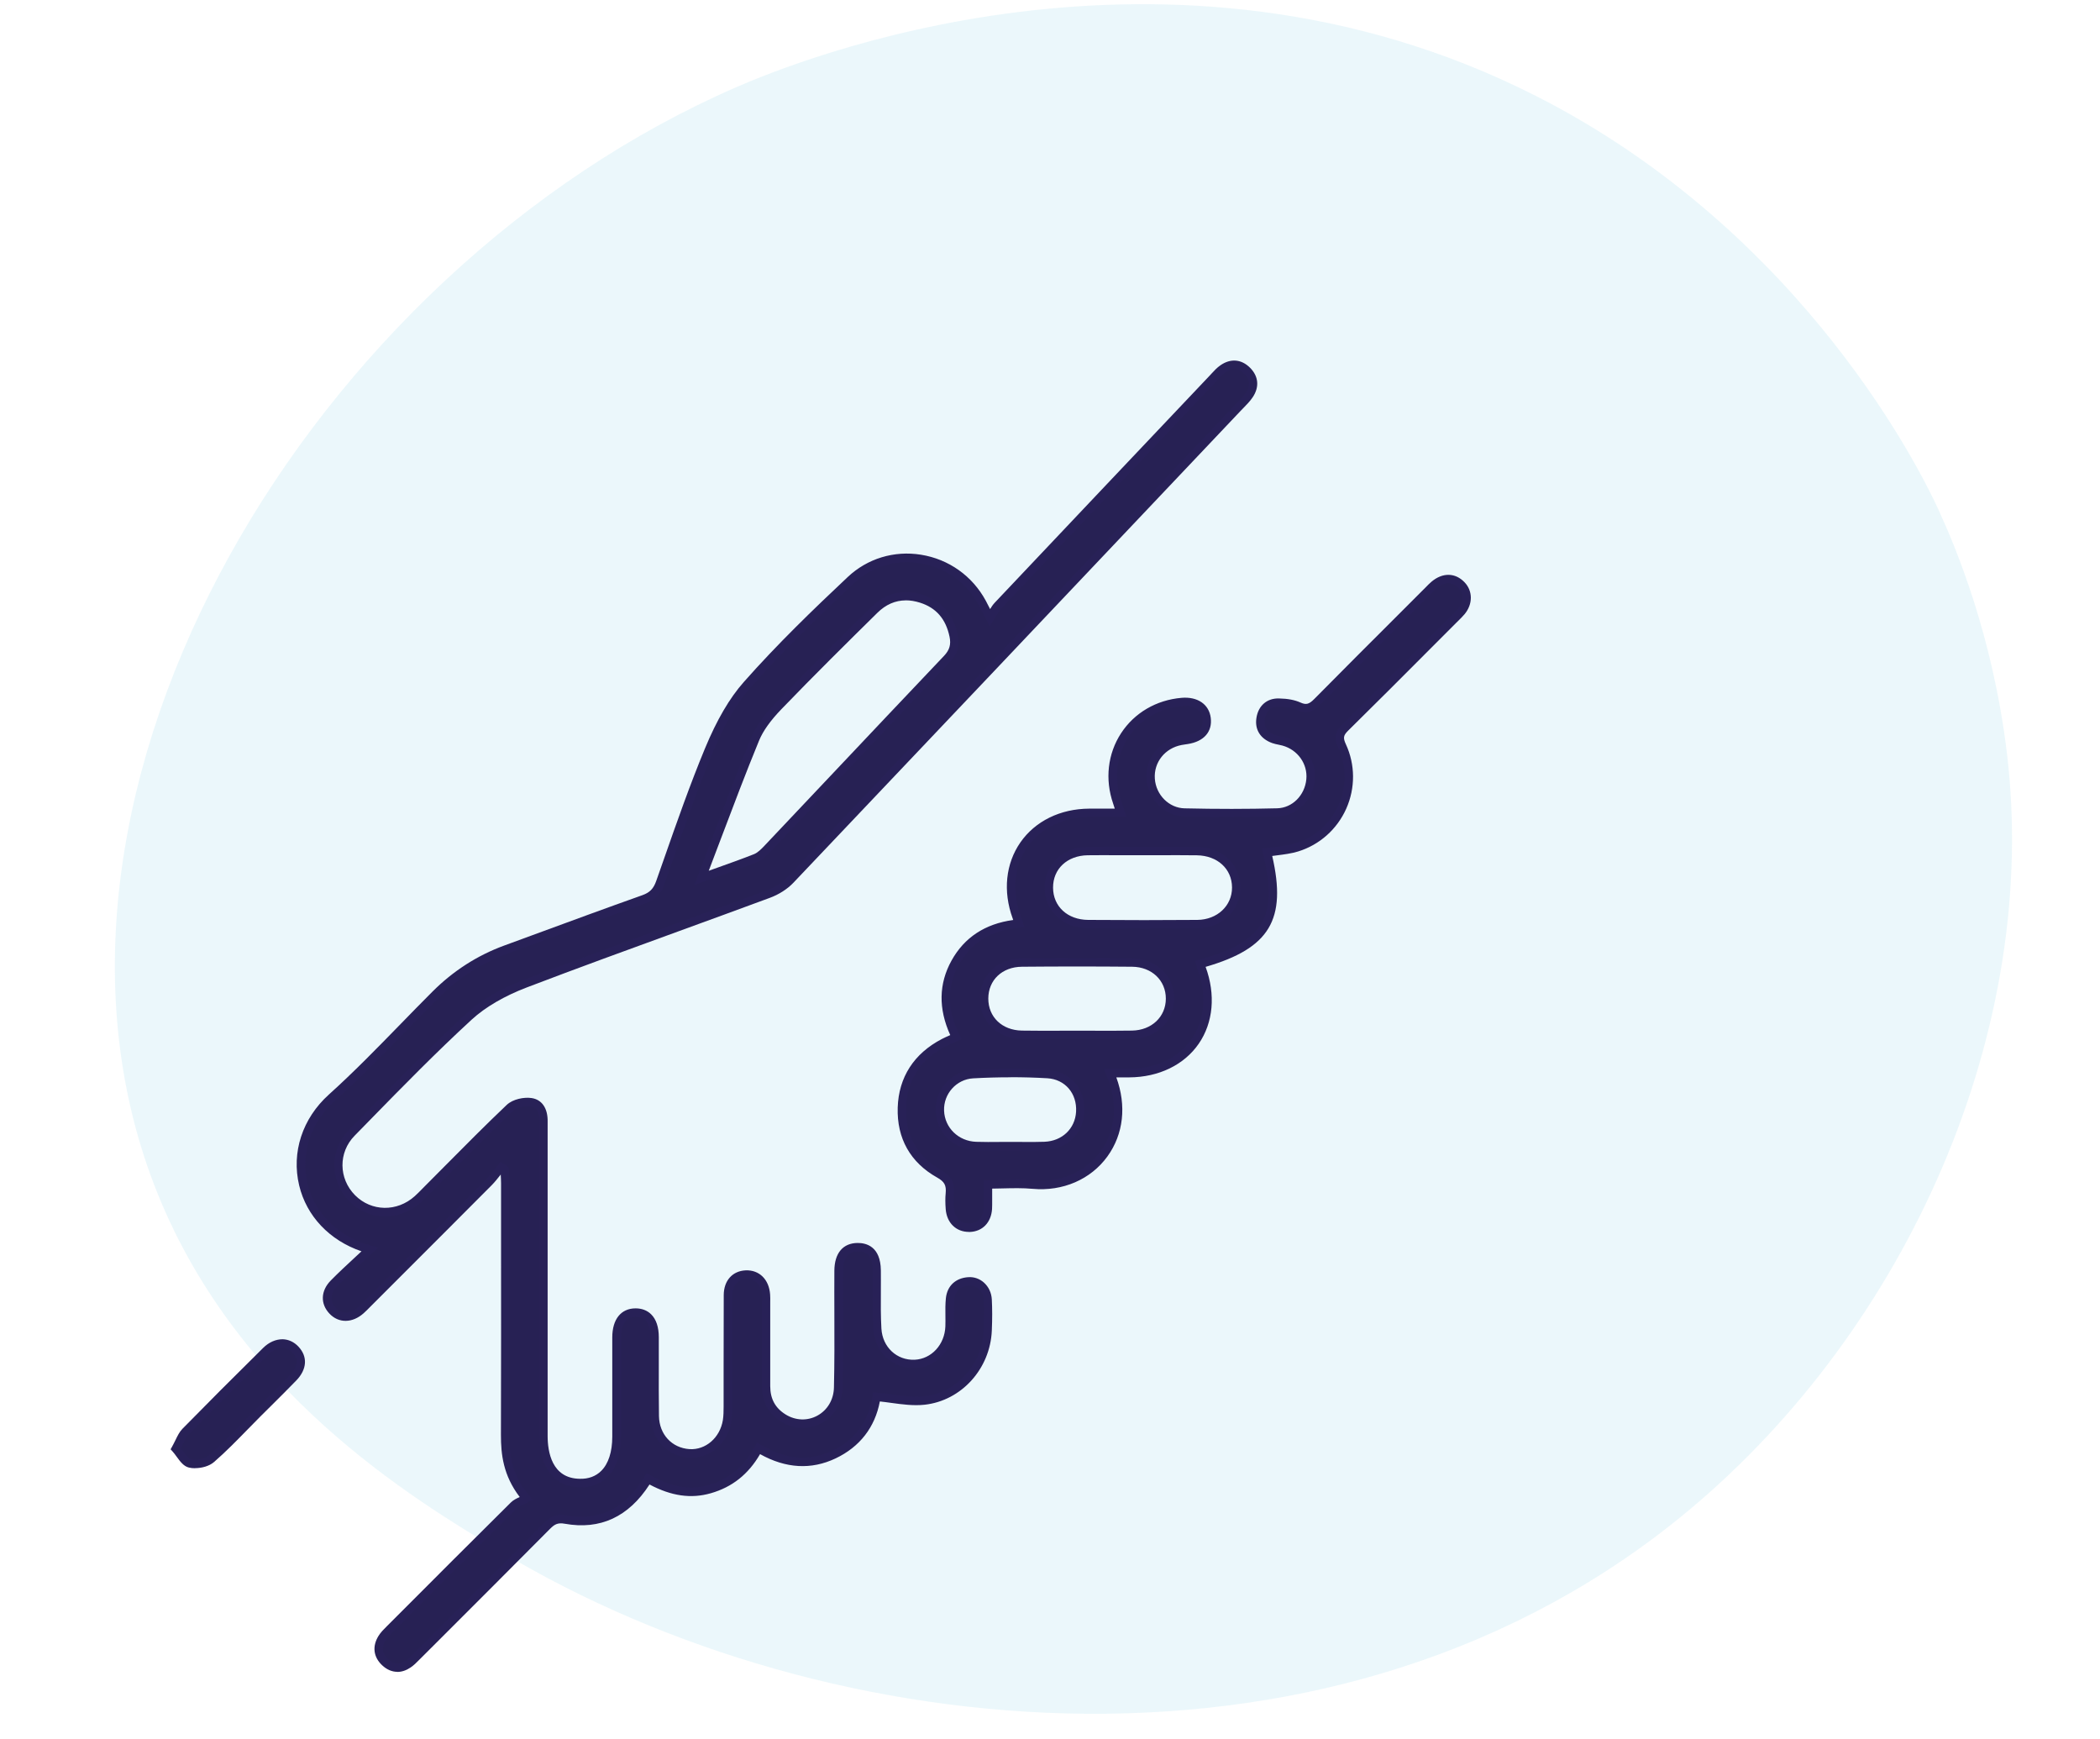 <?xml version="1.0" encoding="UTF-8"?> <svg xmlns="http://www.w3.org/2000/svg" id="Calque_1" data-name="Calque 1" viewBox="0 0 500 414"><defs><style> .cls-1 { opacity: .1; } .cls-2 { fill: #009ecb; opacity: .8; } .cls-2, .cls-3, .cls-4 { stroke-width: 0px; } .cls-3 { fill: #282157; } .cls-4 { fill: #272154; } </style></defs><g class="cls-1"><path class="cls-2" d="m402.3,359.38c-83.19,69.6-205.32,56.67-282.93,10.09-21.19-12.72-63.83-38.31-82.68-87.44C.49,187.69,74.3,64.57,175.46,20.69c13.03-5.65,102.13-42.6,190.26,2.16,64.52,32.78,92.35,91,95.68,98.19,4.21,9.08,13.01,30.06,16.42,58.11,8,65.9-23.53,136.74-75.52,180.23Z"></path></g><g><g><path class="cls-4" d="m235.65,147.07c-.92-1.8-1.35-2.69-1.82-3.56-6.26-11.53-21.74-14.38-31.3-5.39-8.53,8.01-16.96,16.19-24.7,24.95-3.9,4.42-6.78,10.02-9.06,15.53-4.28,10.32-7.86,20.93-11.58,31.48-.74,2.1-1.81,3.27-3.93,4.02-11.01,3.91-21.97,7.98-32.94,12.01-6.35,2.33-11.88,5.94-16.66,10.72-8.21,8.21-16.09,16.77-24.7,24.53-12.58,11.34-8.57,31.36,9.04,36.12-3.08,2.9-5.91,5.4-8.56,8.09-2.07,2.11-2.06,4.62-.29,6.5,1.8,1.9,4.48,1.85,6.73-.15.68-.6,1.3-1.27,1.94-1.91,9.49-9.49,19-18.97,28.47-28.48,1.1-1.11,2.02-2.41,3.02-3.63.28.19.56.39.84.58.05,1.06.14,2.12.14,3.17,0,19.98.04,39.97-.02,59.95-.02,5.18.72,10.06,5.04,15.15-1.04.56-2.21.9-2.98,1.65-9.75,9.66-19.44,19.38-29.14,29.09-.78.78-1.63,1.55-2.21,2.47-1.27,2.05-1.08,4.09.69,5.76,1.67,1.57,3.63,1.7,5.54.41.83-.56,1.53-1.32,2.24-2.03,10.28-10.27,20.57-20.54,30.81-30.85,1.28-1.29,2.37-1.87,4.4-1.51,8.69,1.56,15.06-2.08,19.66-9.69,4.59,2.59,9.42,3.96,14.68,2.45,5.22-1.5,9-4.79,11.62-9.72,5.84,3.53,11.8,4.4,17.95,1.48,6.05-2.87,9.27-7.85,10.12-13.73,3.9.34,7.72,1.28,11.38.88,8.39-.92,14.78-8.32,15.11-16.73.09-2.42.12-4.85,0-7.26-.13-2.58-2.13-4.51-4.5-4.37-2.54.15-4.19,1.59-4.46,4.12-.23,2.2-.03,4.44-.12,6.65-.19,4.85-3.77,8.67-8.25,8.88-4.68.22-8.68-3.31-8.97-8.36-.27-4.63-.07-9.28-.13-13.92-.05-3.67-1.63-5.55-4.54-5.52-2.86.03-4.51,1.96-4.53,5.6-.06,9.28.12,18.57-.11,27.85-.17,6.89-7.33,10.76-13.01,7.25-2.79-1.72-4.16-4.29-4.16-7.59,0-6.46,0-12.92,0-19.38,0-.81.04-1.62-.02-2.42-.23-3-2.13-4.89-4.77-4.77-2.56.11-4.25,1.91-4.27,4.87-.06,8.78-.02,17.56-.04,26.34,0,1.21,0,2.43-.19,3.62-.77,4.69-4.69,8.02-8.99,7.73-4.68-.32-8.11-3.91-8.2-8.85-.11-6.26-.02-12.51-.04-18.77-.01-3.8-1.65-5.89-4.55-5.88-2.88.01-4.53,2.13-4.53,5.92-.02,7.87,0,15.74,0,23.61,0,7.02-3.24,11.11-8.75,11.04-5.48-.07-8.63-4.16-8.63-11.21,0-24.02,0-48.04,0-72.06,0-.91-.02-1.82,0-2.72.05-2.24-.74-4.33-2.97-4.65-1.63-.23-3.94.29-5.09,1.38-6.66,6.32-13.06,12.91-19.55,19.41-.78.79-1.55,1.59-2.38,2.33-4.62,4.15-11.31,4.02-15.58-.27-4.24-4.26-4.46-11.15-.13-15.57,9.18-9.37,18.29-18.84,27.95-27.7,3.74-3.44,8.63-6.02,13.43-7.85,19.2-7.33,38.58-14.18,57.85-21.32,1.9-.71,3.84-1.88,5.23-3.35,35.52-37.39,70.97-74.84,106.43-112.29.97-1.03,2.04-1.99,2.82-3.15,1.35-1.99,1.23-4.05-.51-5.78-1.74-1.73-3.78-1.84-5.77-.45-.9.62-1.62,1.51-2.38,2.31-17.08,18.02-34.15,36.05-51.2,54.09-.67.71-1.11,1.64-1.91,2.85Zm-68.61,61.91c4.41-11.54,8.37-22.37,12.75-33.02,1.19-2.89,3.35-5.55,5.56-7.84,7.48-7.76,15.14-15.35,22.83-22.92,3.11-3.07,6.94-4,11.15-2.67,4.34,1.36,6.81,4.45,7.73,8.85.44,2.11,0,3.8-1.58,5.47-14.31,15.04-28.52,30.17-42.79,45.24-.81.86-1.74,1.77-2.8,2.19-3.92,1.56-7.91,2.91-12.85,4.7Z"></path><path class="cls-3" d="m94.62,398.01c-1.28,0-2.53-.52-3.63-1.56-2.09-1.96-2.41-4.52-.86-7.01.54-.87,1.27-1.58,1.96-2.27l2.43-2.43c8.87-8.88,18.04-18.07,27.11-27.05.61-.6,1.37-.96,2.11-1.3-3.93-5.15-4.48-10.15-4.47-14.8.05-15.63.04-31.53.03-46.9v-13.05c0-.67-.05-1.34-.08-2.02-.01.02-.03.03-.04.05-.67.86-1.37,1.74-2.16,2.54-7.4,7.44-14.83,14.86-22.25,22.28l-6.72,6.72c-.47.48-.96.98-1.48,1.44-2.67,2.37-5.93,2.41-8.12.09-2.22-2.34-2.1-5.44.3-7.89,1.85-1.88,3.77-3.66,5.81-5.55.5-.46,1-.92,1.51-1.4-7.6-2.6-13.09-8.36-14.84-15.69-1.88-7.86.76-15.94,7.07-21.63,5.92-5.33,11.59-11.16,17.08-16.79,2.47-2.54,5.03-5.16,7.58-7.71,4.93-4.93,10.66-8.61,17.02-10.95l6.78-2.49c8.56-3.15,17.42-6.41,26.17-9.52,1.79-.64,2.66-1.53,3.32-3.41.63-1.79,1.26-3.59,1.89-5.38,3.02-8.63,6.15-17.56,9.71-26.15,2.82-6.8,5.84-11.97,9.24-15.81,7.97-9.02,16.61-17.35,24.76-25.01,4.68-4.4,11.03-6.33,17.43-5.3,6.61,1.06,12.23,5.05,15.43,10.95.3.56.59,1.13,1,1.94l.03.05c.34-.56.67-1.05,1.09-1.5,17.05-18.05,34.13-36.07,51.2-54.09.16-.17.32-.34.47-.51.62-.68,1.27-1.38,2.07-1.93,2.42-1.69,4.99-1.48,7.05.57,2.05,2.04,2.28,4.61.63,7.05-.64.95-1.44,1.76-2.21,2.55-.24.24-.48.49-.71.73l-11.46,12.1c-31.11,32.85-63.28,66.83-94.97,100.19-1.41,1.49-3.46,2.8-5.61,3.59-7.25,2.69-14.52,5.33-21.78,7.98-11.84,4.31-24.09,8.77-36.06,13.34-5.35,2.04-9.89,4.69-13.12,7.65-8.39,7.71-16.52,16.01-24.37,24.05l-3.54,3.62c-3.88,3.96-3.83,10.18.12,14.16,3.89,3.91,9.99,4.01,14.2.23.6-.54,1.18-1.13,1.75-1.71l.58-.59c1.66-1.66,3.31-3.32,4.96-4.99,4.74-4.78,9.64-9.72,14.61-14.44,1.48-1.41,4.16-1.9,5.92-1.64,2.48.36,3.91,2.47,3.83,5.67-.01.58,0,1.17,0,1.75v.95s0,72.06,0,72.06c0,3.78.99,10.13,7.65,10.21,2.09.06,3.82-.6,5.1-1.87,1.72-1.7,2.64-4.52,2.64-8.16v-8.37c0-5.08,0-10.16,0-15.25,0-4.32,2.08-6.91,5.53-6.92h.03c1.49,0,2.76.49,3.7,1.42,1.2,1.19,1.82,3.03,1.82,5.46,0,2.21,0,4.41,0,6.62-.01,3.98-.02,8.1.04,12.14.07,4.35,3.06,7.59,7.27,7.87,3.84.24,7.25-2.7,7.94-6.89.17-1.05.17-2.19.18-3.29v-.16c0-3.22,0-6.43,0-9.65,0-5.57,0-11.13.03-16.7.02-3.43,2.07-5.73,5.23-5.87,3.22-.13,5.55,2.15,5.81,5.7.05.62.04,1.23.03,1.82v.67s0,4.85,0,4.85c0,4.84,0,9.69,0,14.54,0,3,1.2,5.21,3.68,6.74,2.35,1.45,5.16,1.56,7.52.28,2.42-1.31,3.9-3.81,3.97-6.7.14-5.86.12-11.82.1-17.59-.01-3.41-.02-6.83,0-10.24.03-4.16,2.04-6.56,5.52-6.59,2.04-.02,5.48.8,5.55,6.51.02,1.65,0,3.3,0,4.95-.02,2.93-.04,5.97.13,8.92.26,4.43,3.67,7.6,7.93,7.42,3.99-.19,7.13-3.59,7.3-7.92.03-.86.02-1.75.01-2.61-.02-1.34-.03-2.73.11-4.11.31-2.96,2.33-4.84,5.39-5.02,1.35-.08,2.66.38,3.68,1.3,1.12,1.01,1.79,2.43,1.87,4.02.11,2.2.12,4.53,0,7.36-.36,9.12-7.24,16.73-16,17.69-2.63.29-5.35-.08-7.97-.44-.88-.12-1.79-.25-2.69-.34-1.16,6.15-4.78,10.82-10.52,13.55-5.8,2.76-11.85,2.42-18-1.01-2.79,4.8-6.63,7.85-11.72,9.31-4.7,1.35-9.37.69-14.6-2.08-4.98,7.72-11.76,10.86-20.19,9.34-1.66-.3-2.43.14-3.51,1.23-8.82,8.88-17.82,17.88-26.53,26.58l-4.61,4.6c-.63.64-1.28,1.3-2.06,1.82-1.04.7-2.11,1.05-3.15,1.05Zm24.51-121.46l2,1.38.02.49c.01.33.03.67.05,1,.04.74.08,1.48.08,2.22v13.05c.02,15.37.03,31.27-.02,46.91-.02,5.28.79,9.77,4.8,14.5l.8.94-1.08.58c-.35.19-.72.36-1.08.52-.65.29-1.27.57-1.66.96-9.06,8.98-18.23,18.17-27.1,27.04l-2.44,2.44c-.64.63-1.25,1.23-1.67,1.9-1.04,1.68-.86,3.19.53,4.5,1.32,1.24,2.76,1.34,4.3.31.62-.42,1.17-.98,1.76-1.57l4.62-4.61c8.71-8.7,17.71-17.69,26.53-26.57,1.42-1.43,2.81-2.23,5.28-1.79,7.93,1.43,14.02-1.59,18.63-9.22l.5-.83.85.48c5.09,2.88,9.51,3.62,13.91,2.36,4.85-1.39,8.45-4.41,11.01-9.23l.5-.93.91.55c5.93,3.58,11.49,4.05,17.01,1.43,5.4-2.57,8.7-7.05,9.56-12.97l.14-.94.94.08c1.25.11,2.5.28,3.71.45,2.62.36,5.09.7,7.48.44,7.79-.85,13.9-7.63,14.22-15.78.11-2.76.11-5.04,0-7.17-.05-1.05-.48-1.98-1.21-2.63-.63-.56-1.42-.83-2.23-.79-1.46.08-3.25.71-3.52,3.23-.13,1.26-.12,2.53-.1,3.88.01.89.02,1.8-.01,2.71-.21,5.37-4.17,9.6-9.2,9.84-5.3.24-9.7-3.84-10.02-9.3-.18-3.02-.16-6.09-.14-9.05.01-1.64.02-3.28,0-4.91-.05-4.09-2.04-4.54-3.53-4.53-2.33.02-3.52,1.57-3.54,4.6-.02,3.41-.01,6.82,0,10.22.02,5.78.04,11.76-.11,17.65-.09,3.61-1.96,6.76-5.02,8.41-3,1.62-6.56,1.5-9.52-.33-3.08-1.9-4.64-4.74-4.63-8.44,0-4.84,0-9.69,0-14.53v-4.84s0-.7,0-.7c0-.57.01-1.12-.03-1.65-.19-2.47-1.62-3.95-3.73-3.85-2.09.09-3.3,1.51-3.31,3.88-.04,5.56-.04,11.12-.03,16.68,0,3.22,0,6.44,0,9.66v.16c0,1.18,0,2.4-.2,3.62-.85,5.21-5.18,8.9-10.05,8.56-5.28-.36-9.04-4.41-9.13-9.84-.07-4.06-.06-8.19-.04-12.18,0-2.2.01-4.4,0-6.6,0-1.85-.43-3.25-1.23-4.05-.56-.56-1.33-.84-2.29-.84h-.02c-2.92.01-3.53,2.69-3.54,4.93-.01,5.08,0,10.16,0,15.24v8.37c0,4.19-1.12,7.5-3.23,9.59-1.66,1.64-3.94,2.52-6.53,2.45-6.02-.08-9.62-4.64-9.62-12.21v-73c-.01-.61-.02-1.21,0-1.82.03-1.24-.2-3.36-2.11-3.64-1.45-.21-3.4.3-4.26,1.12-4.95,4.7-9.84,9.63-14.57,14.4-1.65,1.67-3.31,3.33-4.97,5l-.58.58c-.59.6-1.2,1.21-1.84,1.79-5.02,4.5-12.31,4.37-16.95-.31-4.73-4.76-4.79-12.22-.13-16.97l3.54-3.62c7.87-8.05,16.01-16.38,24.45-24.12,3.46-3.17,8.09-5.88,13.75-8.05,11.98-4.57,24.24-9.03,36.09-13.35,7.26-2.64,14.53-5.29,21.77-7.97,1.87-.7,3.64-1.82,4.85-3.1,31.69-33.36,63.86-67.33,94.97-100.19l11.46-12.1c.24-.26.49-.51.74-.76.74-.75,1.44-1.47,1.98-2.27,1.11-1.63.98-3.15-.38-4.5-1.36-1.36-2.87-1.47-4.49-.34-.62.43-1.16,1.02-1.74,1.65-.16.18-.33.36-.49.53-17.08,18.02-34.15,36.04-51.2,54.09-.37.39-.67.89-1.06,1.53-.22.36-.46.76-.74,1.19l-.95,1.43-1.61-3.18c-.4-.79-.68-1.34-.97-1.89-2.9-5.35-8-8.96-13.99-9.93-5.78-.93-11.52.81-15.74,4.79-8.11,7.63-16.72,15.92-24.64,24.88-3.25,3.67-6.16,8.66-8.89,15.25-3.54,8.54-6.66,17.43-9.67,26.04-.63,1.8-1.26,3.59-1.89,5.39-.86,2.45-2.18,3.79-4.54,4.63-8.74,3.1-17.59,6.36-26.15,9.51l-6.78,2.49c-6.09,2.24-11.57,5.76-16.3,10.49-2.54,2.54-5.09,5.16-7.56,7.69-5.51,5.66-11.21,11.5-17.18,16.88-5.76,5.19-8.17,12.54-6.47,19.67,1.71,7.13,7.35,12.64,15.1,14.74l1.73.47-1.3,1.23c-.95.89-1.88,1.75-2.78,2.59-2.02,1.87-3.93,3.63-5.74,5.48-1.63,1.66-1.73,3.57-.28,5.11,1.44,1.52,3.48,1.44,5.34-.21.47-.42.92-.87,1.39-1.35l6.73-6.73c7.42-7.42,14.85-14.83,22.25-22.27.71-.72,1.34-1.52,2.01-2.37.31-.4.63-.8.95-1.19l.58-.71Zm46.2-65.89l.78-2.04c1.22-3.19,2.41-6.33,3.58-9.43,3.09-8.17,6.01-15.9,9.18-23.61,1.06-2.58,2.89-5.17,5.76-8.15,7.75-8.03,15.85-16.05,22.84-22.94,3.39-3.34,7.6-4.34,12.16-2.91,4.54,1.43,7.37,4.66,8.41,9.6.52,2.48-.06,4.51-1.83,6.37-9.01,9.47-18.14,19.14-26.96,28.49-5.27,5.59-10.55,11.17-15.83,16.75-.87.92-1.9,1.93-3.16,2.44-2.81,1.12-5.61,2.11-8.84,3.26-1.28.46-2.62.93-4.03,1.44l-2.05.74Zm50.35-67.73c-2.51,0-4.79.99-6.8,2.98-6.98,6.88-15.08,14.88-22.81,22.9-2.65,2.75-4.4,5.21-5.35,7.52-3.16,7.69-6.07,15.4-9.16,23.56-.92,2.44-1.85,4.91-2.81,7.41.68-.24,1.34-.48,1.99-.71,3.22-1.15,6-2.14,8.78-3.24.88-.35,1.72-1.19,2.44-1.95,5.28-5.58,10.55-11.16,15.83-16.75,8.83-9.35,17.96-19.02,26.97-28.5,1.33-1.4,1.71-2.72,1.32-4.58-.89-4.24-3.2-6.89-7.05-8.1-1.16-.36-2.27-.55-3.35-.55Z"></path></g><g><path class="cls-4" d="m266.79,193.51c-2.66,0-5.06-.01-7.45,0-13.71.08-21.96,11.9-17.29,24.75.17.45.31.92.54,1.61-6.7.61-11.91,3.47-15.14,9.28-3.24,5.84-2.82,11.79.16,17.76-1.09.5-2.01.86-2.88,1.32-6.26,3.25-9.76,8.45-9.98,15.46-.22,6.89,2.83,12.38,8.86,15.76,2.17,1.21,2.76,2.53,2.55,4.72-.11,1.2-.09,2.43.01,3.63.22,2.81,2.11,4.56,4.71,4.48,2.46-.08,4.15-1.83,4.33-4.51.06-.9.02-1.82.02-2.72,0-.89,0-1.78,0-3.08,3.71,0,7.23-.27,10.7.05,14.24,1.3,24.74-11.89,18.38-26.54,1.66,0,3.1,0,4.55,0,14.12-.09,22.17-11.87,17.19-25.14-.1-.28-.15-.58-.23-.86,15.86-4.37,19.73-10.9,15.87-26.55,2.36-.38,4.82-.49,7.1-1.19,10.11-3.1,15.23-14.55,10.76-24.16-.89-1.91-.7-2.94.76-4.37,8.63-8.49,17.16-17.09,25.71-25.66.64-.64,1.32-1.26,1.9-1.95,1.71-2.03,1.71-4.57.06-6.29-1.82-1.9-4.26-1.94-6.49-.06-.62.52-1.16,1.12-1.73,1.69-8.71,8.7-17.44,17.38-26.09,26.14-1.37,1.39-2.49,1.95-4.43,1.08-1.42-.64-3.13-.85-4.71-.88-2.46-.05-4.02,1.42-4.38,3.77-.37,2.38.83,4.08,3.11,4.91.75.27,1.57.35,2.35.57,4.1,1.13,6.83,4.99,6.44,9.09-.4,4.17-3.7,7.71-7.91,7.82-7.36.19-14.73.18-22.1.01-4.33-.1-7.76-3.74-8.06-7.99-.31-4.41,2.72-8.22,7.2-9.07.5-.09,1-.15,1.5-.23,3.3-.51,4.98-2.38,4.63-5.15-.34-2.67-2.58-4.14-5.86-3.87-11.97,1-19.39,12.45-15.45,23.85.25.74.47,1.49.8,2.54Zm5.18,9.1c4.34,0,8.67-.05,13.01.01,5.45.07,9.33,3.69,9.36,8.63.03,4.9-3.88,8.7-9.26,8.75-8.67.08-17.35.07-26.02,0-5.47-.04-9.31-3.69-9.33-8.65-.03-4.97,3.8-8.64,9.23-8.73,4.34-.07,8.67-.01,13.01-.01Zm-15.4,43.76c-4.43,0-8.87.06-13.3-.02-5.27-.09-8.96-3.71-8.95-8.62,0-4.91,3.69-8.53,8.99-8.58,8.77-.08,17.53-.08,26.3,0,5.25.05,9,3.76,8.99,8.61-.01,4.84-3.8,8.5-9.02,8.59-4.33.07-8.67.01-13,.01Zm-16.03,26.49c-2.72,0-5.43.07-8.15-.02-4.8-.16-8.46-3.77-8.62-8.39-.16-4.41,3.15-8.46,7.86-8.72,5.91-.34,11.87-.35,17.78,0,4.94.29,8.05,4.25,7.78,9-.25,4.56-3.73,7.93-8.5,8.11-2.71.1-5.43.02-8.15.03Z"></path><path class="cls-3" d="m230.69,293.28c-3.05,0-5.26-2.15-5.52-5.4-.11-1.43-.12-2.67-.01-3.8.18-1.9-.3-2.78-2.04-3.75-6.36-3.56-9.61-9.32-9.38-16.66.23-7.22,3.87-12.86,10.52-16.32.61-.32,1.25-.6,1.91-.89.03-.01.06-.02.08-.04-2.85-6.27-2.75-12.24.31-17.75,3.05-5.5,7.99-8.74,14.68-9.65-.05-.14-.09-.28-.14-.41-2.34-6.42-1.66-13.01,1.85-18.06,3.53-5.07,9.49-8,16.37-8.04,1.63,0,3.25,0,4.96,0h1.14c-.13-.43-.26-.82-.39-1.21-1.99-5.75-1.3-11.85,1.89-16.74,3.17-4.86,8.42-7.93,14.42-8.43,3.8-.32,6.52,1.54,6.93,4.74.43,3.32-1.61,5.66-5.46,6.26l-.54.08c-.31.04-.62.09-.93.15-3.97.75-6.65,4.12-6.38,8.02.27,3.87,3.38,6.98,7.08,7.06,7.61.18,15.03.17,22.05-.01,3.59-.09,6.57-3.06,6.94-6.91.35-3.65-2.05-7.03-5.71-8.03-.29-.08-.59-.14-.89-.2-.5-.1-1.02-.21-1.53-.39-2.82-1.02-4.19-3.21-3.75-6,.45-2.91,2.51-4.71,5.39-4.62,2.08.04,3.75.36,5.1.97,1.35.6,2.03.43,3.31-.87,6.57-6.65,13.29-13.36,19.79-19.85l6.76-6.76c.42-.43.85-.88,1.34-1.29,2.64-2.22,5.65-2.17,7.86.14,2,2.09,2,5.23-.02,7.63-.47.55-.98,1.05-1.47,1.54l-.49.48-6.24,6.25c-6.36,6.38-12.95,12.98-19.48,19.41-1.16,1.15-1.26,1.72-.56,3.24,2.25,4.84,2.28,10.43.1,15.34-2.19,4.92-6.37,8.63-11.47,10.2-1.64.5-3.36.71-5.01.92-.38.05-.77.09-1.15.15,3.49,15.15-.62,21.98-15.86,26.4,2.42,6.6,1.83,13.26-1.63,18.29-3.48,5.05-9.51,7.98-16.55,8.02-.97,0-1.94,0-2.98,0h-.1c2.46,6.73,1.72,13.51-2.11,18.81-3.98,5.5-10.65,8.38-17.84,7.72-2.3-.21-4.62-.16-7.08-.1-.83.02-1.67.04-2.53.05v.18s0,1.91,0,1.91c0,.26,0,.53,0,.79,0,.65.01,1.32-.03,1.99-.21,3.21-2.29,5.35-5.3,5.45-.07,0-.14,0-.21,0Zm31.3-98.78c-.89,0-1.78,0-2.66,0-6.22.04-11.59,2.65-14.74,7.18-3.14,4.51-3.73,10.43-1.62,16.23.11.31.21.62.34,1l.61,1.84-1.26.11c-6.72.61-11.42,3.48-14.35,8.77-2.91,5.25-2.86,10.75.18,16.83l.46.93-.94.43c-.36.17-.71.32-1.04.46-.64.28-1.23.54-1.8.83-6.06,3.15-9.24,8.06-9.44,14.6-.21,6.55,2.68,11.69,8.35,14.86,2.43,1.36,3.31,3.01,3.06,5.69-.1,1.01-.09,2.14.01,3.45.18,2.26,1.59,3.59,3.68,3.56,1.96-.06,3.22-1.4,3.37-3.58.04-.6.03-1.2.03-1.84,0-.27,0-.55,0-.82v-1.91s0-2.17,0-2.17h1c1.18,0,2.34-.03,3.48-.05,2.52-.06,4.9-.12,7.31.11,6.48.59,12.48-1.99,16.03-6.91,3.68-5.08,4.16-11.73,1.34-18.24l-.61-1.4h3.11c1.03,0,1.99,0,2.96,0,6.38-.04,11.81-2.65,14.91-7.16,3.12-4.54,3.61-10.6,1.34-16.64-.09-.23-.15-.47-.2-.71l-.31-1.21.95-.26c15.37-4.24,18.91-10.16,15.16-25.34l-.26-1.06,1.07-.17c.76-.12,1.52-.22,2.29-.31,1.64-.2,3.2-.39,4.67-.84,4.55-1.39,8.28-4.71,10.23-9.1,1.95-4.38,1.92-9.37-.08-13.69-1.06-2.28-.8-3.77.97-5.51,6.53-6.42,13.11-13.02,19.47-19.4l6.75-6.75c.48-.47.94-.91,1.34-1.39,1.36-1.61,1.4-3.61.11-4.96-1.45-1.51-3.32-1.51-5.13.01-.41.34-.79.74-1.19,1.15l-.47.48-6.3,6.29c-6.5,6.49-13.22,13.2-19.78,19.84-1.55,1.58-3.09,2.4-5.55,1.29-1.09-.49-2.54-.75-4.32-.79-1.89-.07-3.07,1-3.37,2.93-.28,1.83.54,3.12,2.46,3.81.38.14.8.22,1.25.31.35.07.69.14,1.03.23,4.6,1.26,7.61,5.53,7.17,10.15-.46,4.85-4.28,8.6-8.88,8.72-7.05.18-14.5.19-22.15.01-4.72-.11-8.69-4.03-9.03-8.92-.34-4.92,3.03-9.18,8.01-10.12.34-.06.67-.11,1.01-.16l.51-.08c1.93-.3,4.15-1.24,3.79-4.03-.27-2.11-2.06-3.22-4.78-3-5.38.45-10.08,3.19-12.91,7.53-2.85,4.37-3.46,9.83-1.68,14.99.17.5.33,1,.51,1.59l.71,2.27h-3.86c-.78,0-1.54,0-2.29,0Zm-26.5,79.38c-1.04,0-2.09-.01-3.13-.05-5.28-.18-9.4-4.2-9.59-9.35-.18-5.09,3.76-9.47,8.8-9.76,6.02-.34,12.04-.34,17.89,0,5.36.31,9.03,4.54,8.72,10.05-.28,5.13-4.17,8.86-9.46,9.05-1.84.07-3.7.05-5.5.04-.9,0-1.79-.01-2.69-.01h0c-.84,0-1.68,0-2.52.01-.83,0-1.68.01-2.53.01Zm5.15-17.41c-2.97,0-5.96.08-8.95.25-3.96.23-7.06,3.67-6.91,7.69.15,4.09,3.44,7.28,7.66,7.42,1.85.06,3.74.05,5.57.03.85,0,1.69-.01,2.54-.01h0c.9,0,1.81,0,2.71.01,1.78.02,3.61.03,5.41-.04,4.21-.16,7.31-3.1,7.54-7.17.24-4.36-2.64-7.7-6.84-7.95-2.87-.17-5.78-.25-8.71-.25Zm7.82-9.08c-1.73,0-3.48,0-5.21-.04-5.77-.1-9.95-4.15-9.94-9.62,0-5.5,4.21-9.53,9.98-9.58,8.82-.08,17.67-.08,26.32,0,5.71.06,9.99,4.19,9.98,9.61-.02,5.37-4.32,9.49-10.01,9.58-3.02.05-6.08.04-9.05.03-2.68,0-5.35-.01-8.03,0-1.33,0-2.69.01-4.05.01Zm7.95-17.3c-4.36,0-8.73.02-13.1.06-4.7.04-7.99,3.16-8,7.58,0,4.4,3.27,7.53,7.97,7.62,3.07.05,6.19.04,9.22.03,2.68-.01,5.36-.01,8.04,0,2.95.01,6.01.02,9-.03,4.65-.08,8.03-3.27,8.04-7.59.01-4.36-3.35-7.56-8-7.61-4.35-.04-8.75-.06-13.18-.06Zm15.84-9.04c-4.26,0-8.64-.02-13.2-.05-5.95-.05-10.29-4.1-10.32-9.65-.03-5.55,4.27-9.64,10.21-9.74,2.99-.05,6.04-.04,8.98-.02,1.35,0,2.7,0,4.05,0h0c1.33,0,2.66,0,3.99,0,2.96,0,6.02-.02,9.03.02,5.96.08,10.31,4.13,10.35,9.62.04,5.51-4.37,9.71-10.25,9.76-4.2.04-8.46.06-12.84.06Zm-8.26-17.47c-1.67,0-3.36,0-5.02.03-4.88.08-8.27,3.25-8.24,7.73.02,4.47,3.45,7.62,8.34,7.66,9.22.07,17.73.07,26,0,4.75-.04,8.3-3.37,8.27-7.74-.03-4.43-3.48-7.57-8.38-7.64-3-.04-6.05-.03-9-.02-1.33,0-2.67,0-4,0h0c-1.36,0-2.7,0-4.06,0-1.29,0-2.6,0-3.92,0Z"></path></g><g><path class="cls-4" d="m41.85,344.9c1.19,1.32,2.09,3.21,3.36,3.51,1.57.37,3.92-.06,5.1-1.09,3.86-3.37,7.35-7.17,10.99-10.8,2.85-2.85,5.74-5.66,8.54-8.56,2.23-2.31,2.34-4.72.48-6.69-1.87-1.98-4.65-1.93-6.95.34-6.45,6.37-12.87,12.78-19.22,19.26-.92.94-1.36,2.34-2.31,4.04Z"></path><path class="cls-3" d="m46.45,349.54c-.53,0-1.03-.05-1.47-.16-1.24-.29-2.08-1.44-2.89-2.55-.32-.44-.65-.89-.99-1.27l-.48-.53.35-.62c.31-.56.57-1.09.81-1.58.51-1.04.94-1.94,1.66-2.68,5.72-5.84,11.83-11.96,19.23-19.27,1.37-1.35,2.98-2.04,4.59-2.05,1.42.03,2.73.63,3.78,1.74,2.26,2.39,2.08,5.41-.49,8.07-1.97,2.04-4.01,4.06-5.98,6.02-.86.85-1.71,1.7-2.57,2.55-1.01,1.01-2,2.03-3,3.05-2.57,2.63-5.22,5.35-8.04,7.8-1.15,1-2.96,1.46-4.52,1.46Zm-3.4-4.76c.23.29.45.59.66.88.57.78,1.22,1.66,1.73,1.78,1.33.31,3.34-.1,4.22-.87,2.76-2.41,5.39-5.09,7.92-7.69,1-1.03,2-2.05,3.01-3.06.86-.86,1.71-1.71,2.57-2.56,1.97-1.95,4-3.97,5.95-5.99,1.84-1.91,2-3.69.47-5.31-.67-.71-1.49-1.1-2.36-1.11-1.05.03-2.16.49-3.15,1.47-7.39,7.3-13.5,13.42-19.2,19.25-.49.5-.84,1.23-1.29,2.15-.16.34-.34.69-.53,1.07Z"></path></g></g></svg> 